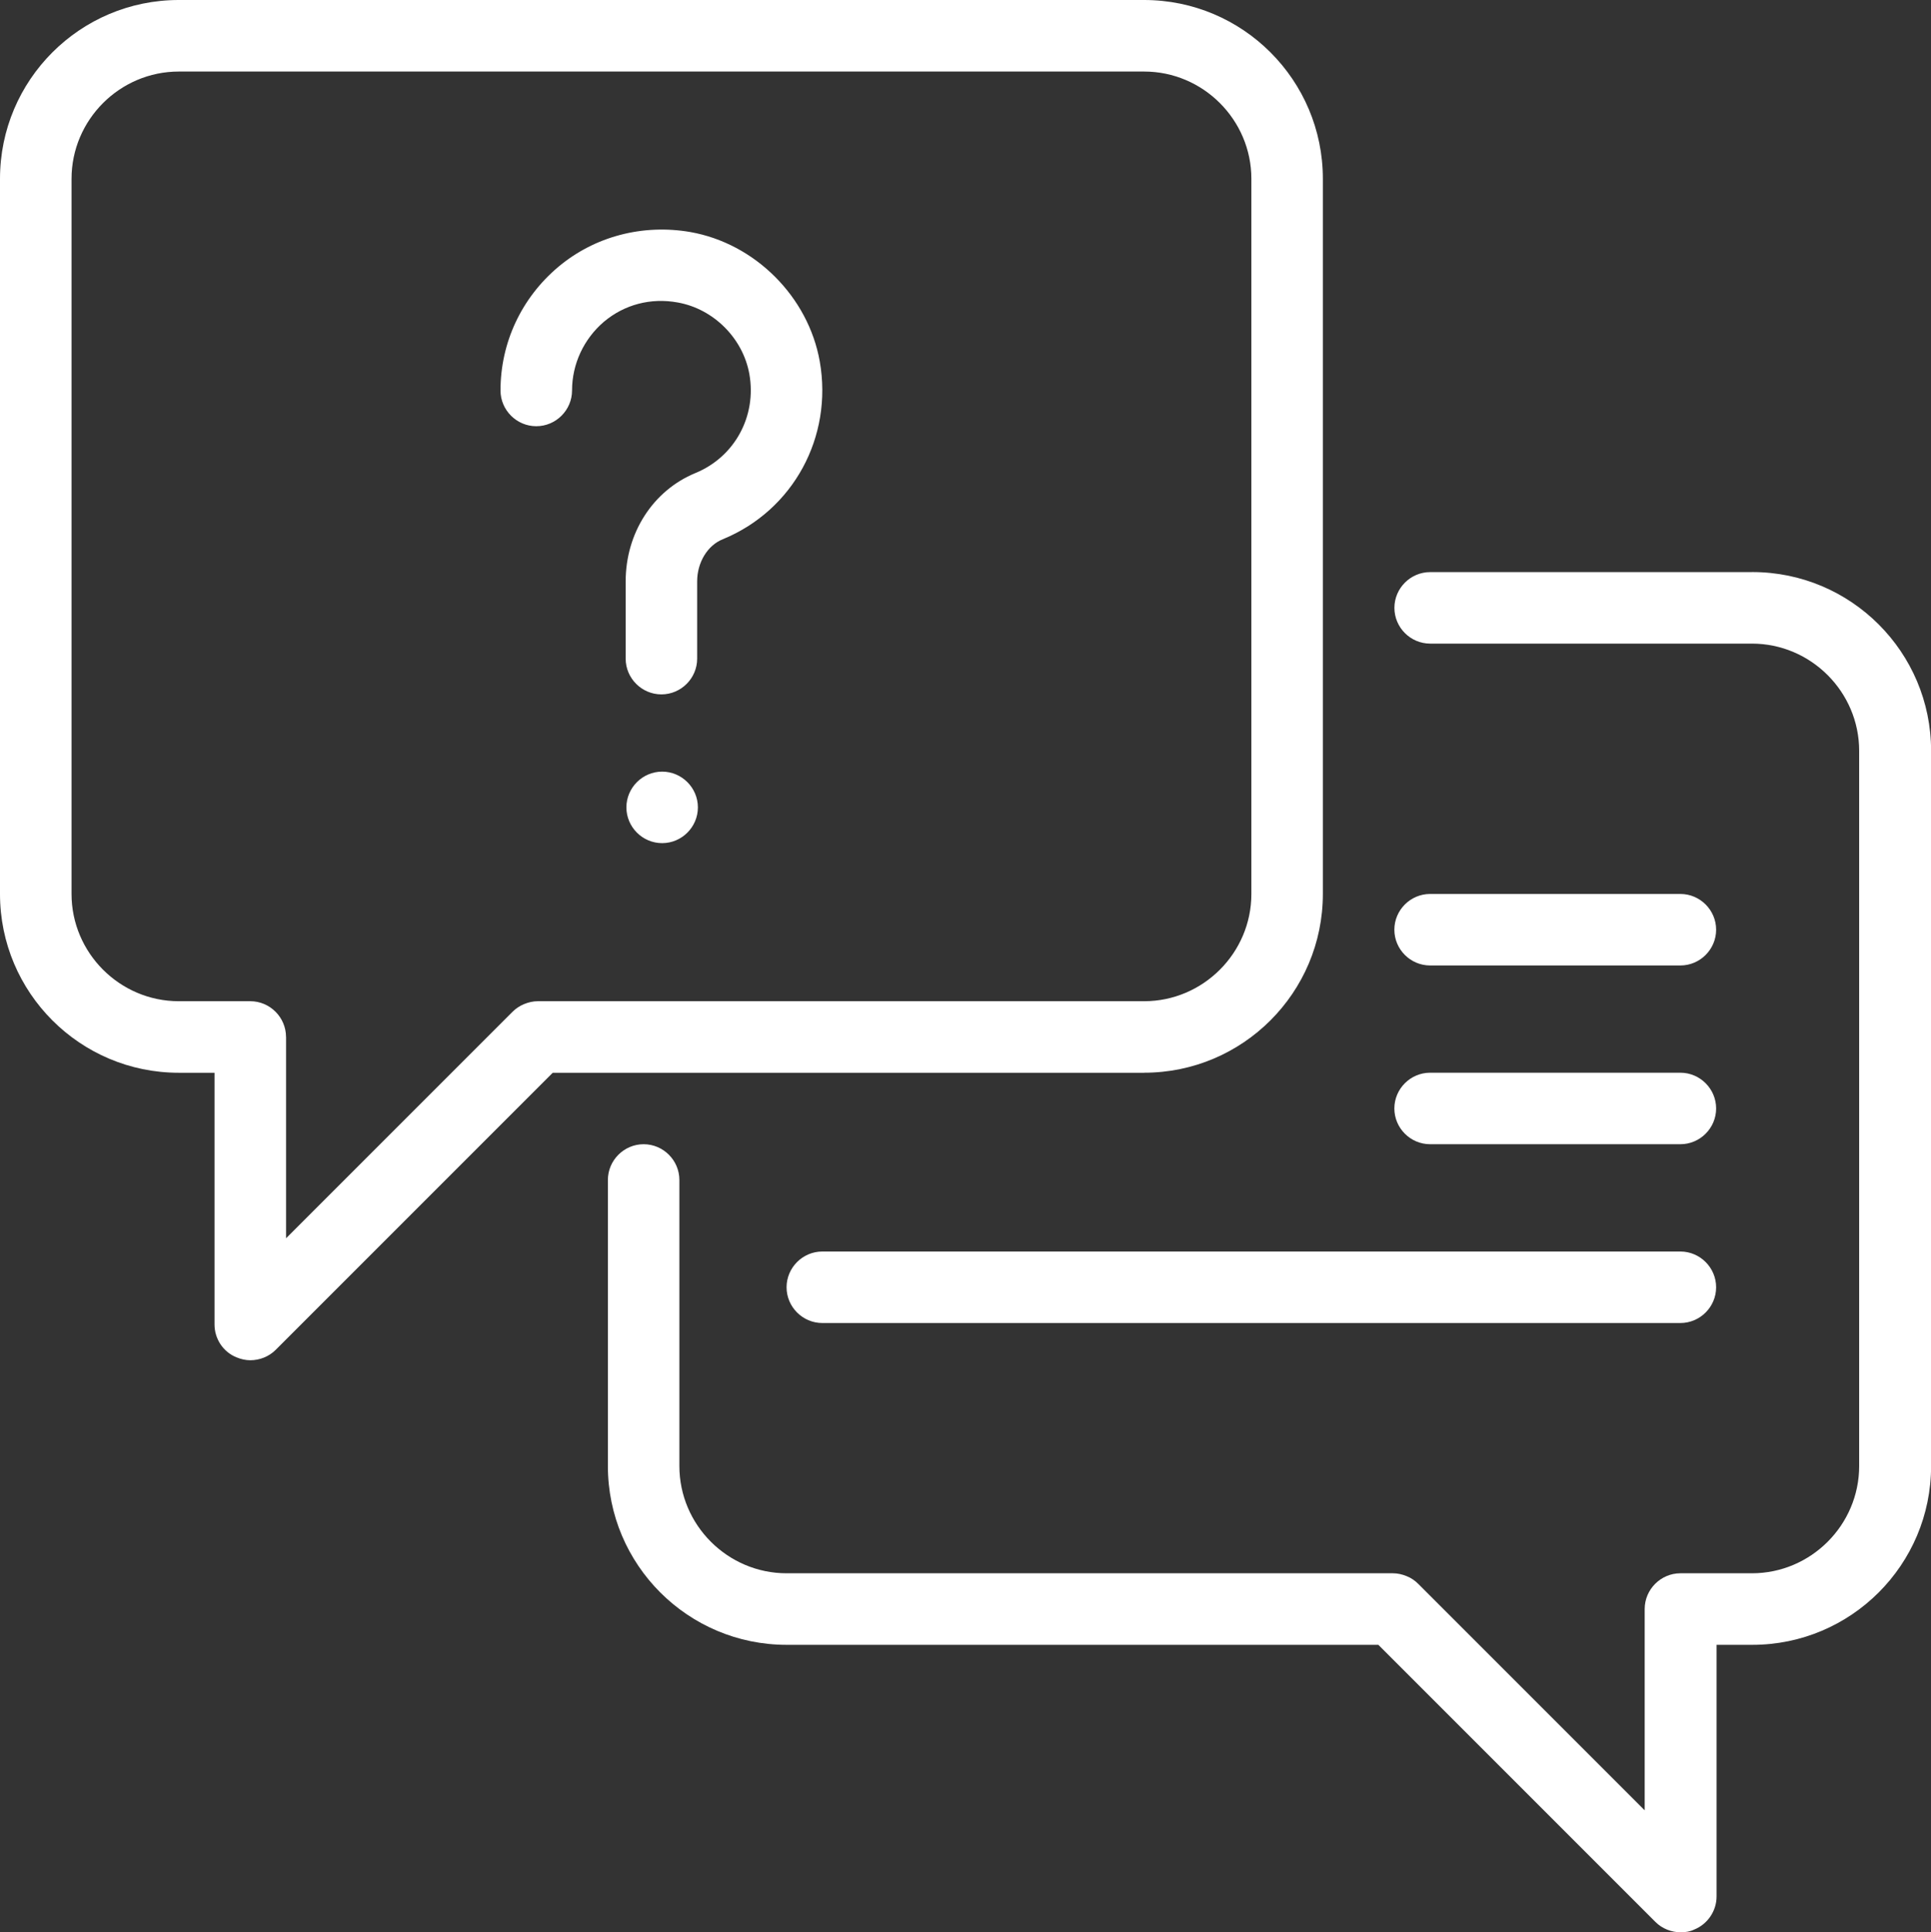 <svg viewBox="0 0 393.26 393.48" xmlns="http://www.w3.org/2000/svg" id="Layer_1"><rect x="0" y="0" width="393.26" height="393.48" fill="#333333" stroke="none"/><defs><style>.cls-1{fill:#fff;}</style></defs><path d="M233,218.44c20.1,0,36.41-16.31,36.41-36.41V36.41c0-20.1-16.31-36.41-36.41-36.41H36.41C16.31,0,0,16.31,0,36.41v145.63c0,20.1,16.31,36.41,36.41,36.41h7.28v51.26c0,2.91,1.75,5.61,4.51,6.7.87.36,1.82.58,2.77.58,1.89,0,3.79-.73,5.17-2.11l56.43-56.43h120.5-.07ZM58.25,211.16c0-4-3.28-7.28-7.28-7.28h-14.56c-12.01,0-21.84-9.83-21.84-21.84V36.41c0-12.01,9.83-21.84,21.84-21.84h196.6c12.01,0,21.84,9.83,21.84,21.84v145.63c0,12.01-9.83,21.84-21.84,21.84h-123.49c-.95,0-1.89.22-2.77.58s-1.67.87-2.4,1.6l-46.09,46.09v-40.99Z" class="cls-1"></path><path d="M356.79,116.5h-65.53c-4,0-7.28,3.28-7.28,7.28s3.28,7.28,7.28,7.28h65.53c12.01,0,21.84,9.83,21.84,21.84v145.63c0,12.01-9.83,21.84-21.84,21.84h-14.56c-4,0-7.28,3.28-7.28,7.28v40.99l-46.09-46.09c-.66-.66-1.46-1.24-2.4-1.6-.87-.36-1.82-.58-2.77-.58h-123.49c-12.01,0-21.84-9.83-21.84-21.84v-58.25c0-4-3.28-7.28-7.28-7.28s-7.28,3.28-7.28,7.28v58.25c0,20.1,16.31,36.41,36.41,36.41h120.5l56.43,56.43c1.38,1.38,3.28,2.11,5.17,2.11.95,0,1.89-.15,2.77-.58,2.69-1.09,4.51-3.79,4.51-6.7v-51.26h7.28c20.1,0,36.41-16.31,36.41-36.41v-145.63c0-20.1-16.31-36.41-36.41-36.41h-.07Z" class="cls-1"></path><path d="M342.22,254.85h-174.75c-4,0-7.28,3.28-7.28,7.28s3.28,7.28,7.28,7.28h174.75c4,0,7.28-3.28,7.28-7.28s-3.28-7.28-7.28-7.28Z" class="cls-1"></path><path d="M291.25,233h50.97c4,0,7.28-3.28,7.28-7.28s-3.28-7.28-7.28-7.28h-50.97c-4,0-7.28,3.28-7.28,7.28s3.28,7.28,7.28,7.28Z" class="cls-1"></path><path d="M291.25,196.6h50.97c4,0,7.28-3.28,7.28-7.28s-3.28-7.28-7.28-7.28h-50.97c-4,0-7.28,3.28-7.28,7.28s3.28,7.28,7.28,7.28Z" class="cls-1"></path><path d="M109.22,86.79c4,0,7.28-3.28,7.28-7.28,0-5.39,2.4-10.49,6.48-13.98,4.15-3.5,9.54-4.95,15.07-3.93,7.28,1.31,13.25,7.28,14.56,14.56,1.53,8.59-2.99,16.89-10.99,20.17-8.66,3.57-14.2,12.23-14.2,22.06v15.73c0,4,3.28,7.28,7.28,7.28s7.28-3.28,7.28-7.28v-15.73c0-3.86,2.11-7.35,5.24-8.59,14.34-5.9,22.43-20.82,19.73-36.19-2.33-13.18-13.18-24.03-26.36-26.36-9.68-1.67-19.51.87-26.94,7.14s-11.72,15.36-11.72,25.12c0,4,3.28,7.28,7.28,7.28h0Z" class="cls-1"></path><path d="M134.85,157.13c-4,0-7.28,3.28-7.28,7.28s3.28,7.28,7.28,7.28,7.28-3.28,7.28-7.28-3.28-7.28-7.28-7.28Z" class="cls-1"></path></svg>